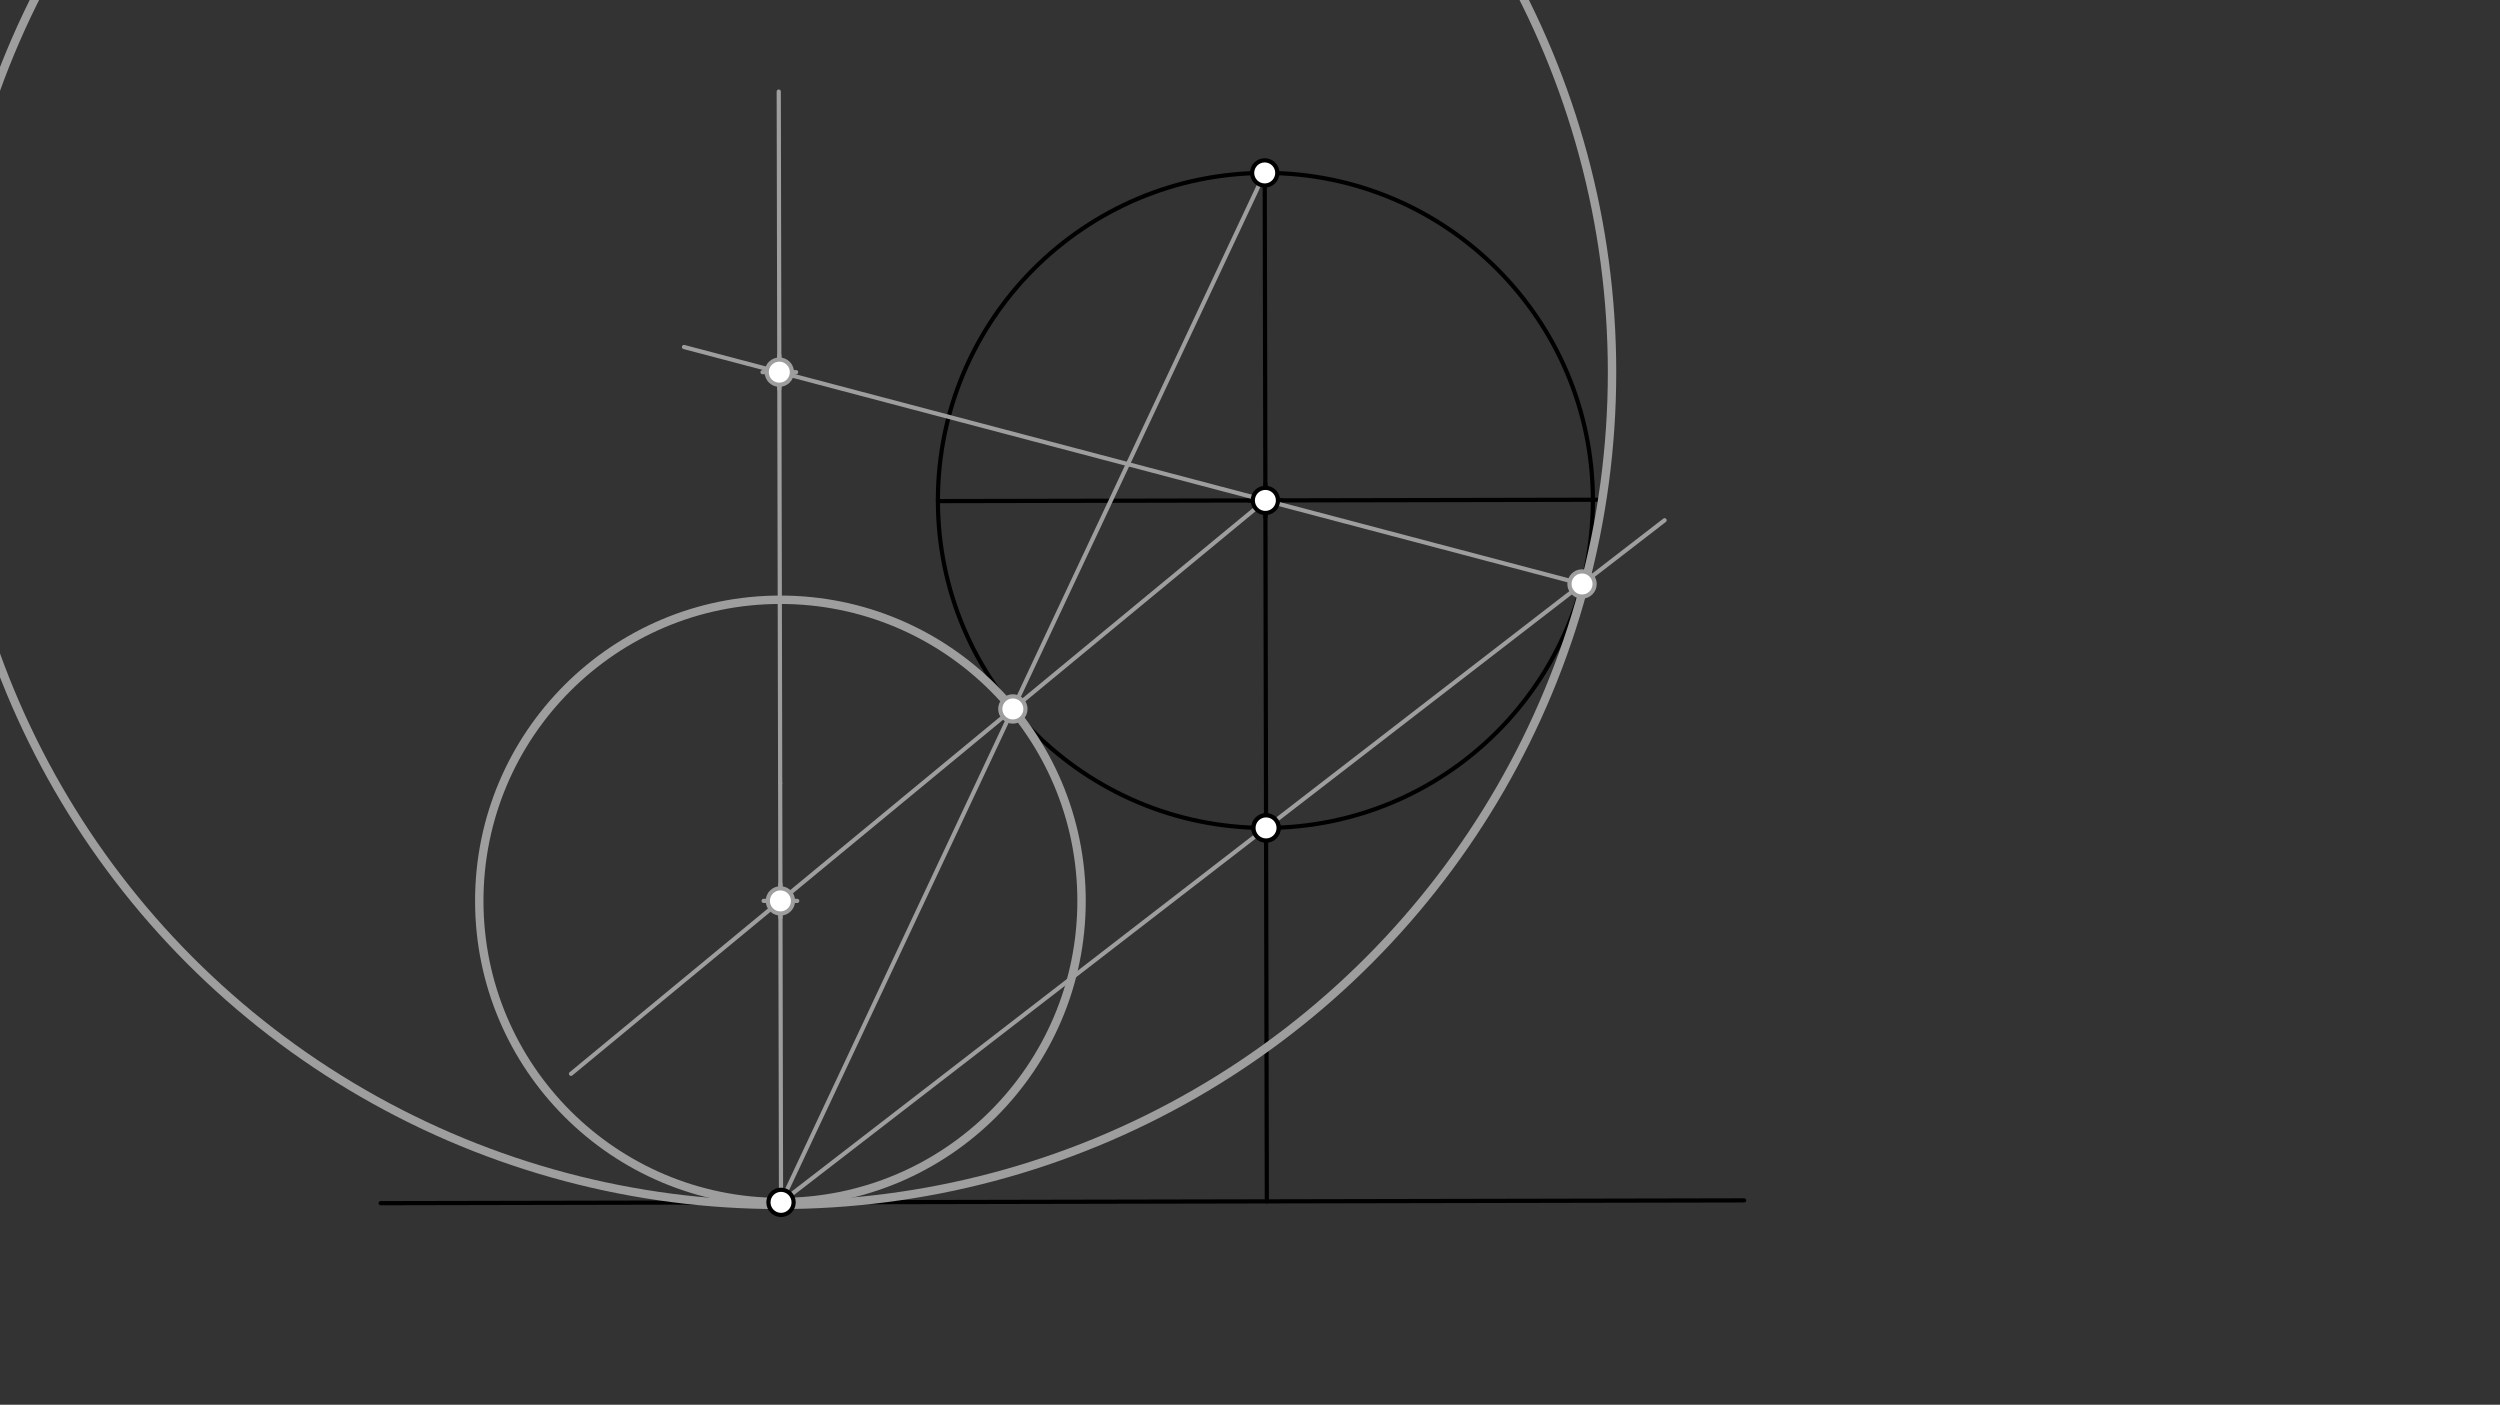 <svg xmlns="http://www.w3.org/2000/svg" class="svg--1it" height="100%" preserveAspectRatio="xMidYMid meet" viewBox="0 0 595.276 334.488" width="100%"><rect x="0" y="0" width="595.276" height="334.488" fill="#333333" stroke="none"/><defs><marker id="marker-arrow" markerHeight="16" markerUnits="userSpaceOnUse" markerWidth="24" orient="auto-start-reverse" refX="24" refY="4" viewBox="0 0 24 8"><path d="M 0 0 L 24 4 L 0 8 z" stroke="inherit"></path></marker></defs><g class="aux-layer--1FB"></g><g class="main-layer--3Vd"><g class="element--2qn"><g class="center--1s5"><line x1="297.302" y1="119.156" x2="305.302" y2="119.156" stroke="#000000" stroke-width="1" stroke-linecap="round"></line><line x1="301.302" y1="115.156" x2="301.302" y2="123.156" stroke="#000000" stroke-width="1" stroke-linecap="round"></line><circle class="hit--230" cx="301.302" cy="119.156" r="4" stroke="none" fill="transparent"></circle></g><circle cx="301.302" cy="119.156" fill="none" r="77.98" stroke="#000000" stroke-dasharray="none" stroke-width="1"></circle></g><g class="element--2qn"><line stroke="#000000" stroke-dasharray="none" stroke-linecap="round" stroke-width="1" x1="90.635" x2="415.302" y1="286.49" y2="285.823"></line></g><g class="element--2qn"><line stroke="#000000" stroke-dasharray="none" stroke-linecap="round" stroke-width="1" x1="301.302" x2="301.645" y1="119.156" y2="286.056"></line></g><g class="element--2qn"><line stroke="#000000" stroke-dasharray="none" stroke-linecap="round" stroke-width="1" x1="301.302" x2="301.142" y1="119.156" y2="41.176"></line></g><g class="element--2qn"><line stroke="#000000" stroke-dasharray="none" stroke-linecap="round" stroke-width="1" x1="301.302" x2="223.322" y1="119.156" y2="119.316"></line></g><g class="element--2qn"><line stroke="#000000" stroke-dasharray="none" stroke-linecap="round" stroke-width="1" x1="301.302" x2="381.955" y1="119.156" y2="118.991"></line></g><g class="element--2qn"><line stroke="#9E9E9E" stroke-dasharray="none" stroke-linecap="round" stroke-width="1" x1="301.142" x2="185.971" y1="41.176" y2="286.294"></line></g><g class="element--2qn"><line stroke="#9E9E9E" stroke-dasharray="none" stroke-linecap="round" stroke-width="1" x1="301.462" x2="185.971" y1="197.136" y2="286.294"></line></g><g class="element--2qn"><line stroke="#9E9E9E" stroke-dasharray="none" stroke-linecap="round" stroke-width="1" x1="301.462" x2="396.353" y1="197.136" y2="123.882"></line></g><g class="element--2qn"><line stroke="#9E9E9E" stroke-dasharray="none" stroke-linecap="round" stroke-width="1" x1="301.302" x2="241.173" y1="119.156" y2="168.809"></line></g><g class="element--2qn"><line stroke="#9E9E9E" stroke-dasharray="none" stroke-linecap="round" stroke-width="1" x1="241.173" x2="135.965" y1="168.809" y2="255.684"></line></g><g class="element--2qn"><line stroke="#9E9E9E" stroke-dasharray="none" stroke-linecap="round" stroke-width="1" x1="185.971" x2="185.766" y1="286.294" y2="186.479"></line></g><g class="element--2qn"><line stroke="#9E9E9E" stroke-dasharray="none" stroke-linecap="round" stroke-width="1" x1="185.766" x2="185.428" y1="186.479" y2="21.81"></line></g><g class="element--2qn"><line stroke="#9E9E9E" stroke-dasharray="none" stroke-linecap="round" stroke-width="1" x1="376.701" x2="301.302" y1="139.053" y2="119.156"></line></g><g class="element--2qn"><line stroke="#9E9E9E" stroke-dasharray="none" stroke-linecap="round" stroke-width="1" x1="301.302" x2="162.868" y1="119.156" y2="82.626"></line></g><g class="element--2qn"><g class="center--1s5"><line x1="181.824" y1="214.513" x2="189.824" y2="214.513" stroke="#9E9E9E" stroke-width="1" stroke-linecap="round"></line><line x1="185.824" y1="210.513" x2="185.824" y2="218.513" stroke="#9E9E9E" stroke-width="1" stroke-linecap="round"></line><circle class="hit--230" cx="185.824" cy="214.513" r="4" stroke="none" fill="transparent"></circle></g><circle cx="185.824" cy="214.513" fill="none" r="71.704" stroke="#9E9E9E" stroke-dasharray="none" stroke-width="2"></circle></g><g class="element--2qn"><g class="center--1s5"><line x1="181.565" y1="88.616" x2="189.565" y2="88.616" stroke="#9E9E9E" stroke-width="1" stroke-linecap="round"></line><line x1="185.565" y1="84.616" x2="185.565" y2="92.616" stroke="#9E9E9E" stroke-width="1" stroke-linecap="round"></line><circle class="hit--230" cx="185.565" cy="88.616" r="4" stroke="none" fill="transparent"></circle></g><circle cx="185.565" cy="88.616" fill="none" r="198.278" stroke="#9E9E9E" stroke-dasharray="none" stroke-width="2"></circle></g><g class="element--2qn"><circle cx="301.302" cy="119.156" r="3" stroke="#000000" stroke-width="1" fill="#ffffff"></circle>}</g><g class="element--2qn"><circle cx="185.971" cy="286.294" r="3" stroke="#000000" stroke-width="1" fill="#ffffff"></circle>}</g><g class="element--2qn"><circle cx="301.142" cy="41.176" r="3" stroke="#000000" stroke-width="1" fill="#ffffff"></circle>}</g><g class="element--2qn"><circle cx="301.462" cy="197.136" r="3" stroke="#000000" stroke-width="1" fill="#ffffff"></circle>}</g><g class="element--2qn"><circle cx="301.462" cy="197.136" r="3" stroke="#000000" stroke-width="1" fill="#ffffff"></circle>}</g><g class="element--2qn"><circle cx="241.173" cy="168.809" r="3" stroke="#9E9E9E" stroke-width="1" fill="#ffffff"></circle>}</g><g class="element--2qn"><circle cx="376.701" cy="139.053" r="3" stroke="#9E9E9E" stroke-width="1" fill="#ffffff"></circle>}</g><g class="element--2qn"><circle cx="185.824" cy="214.513" r="3" stroke="#9E9E9E" stroke-width="1" fill="#ffffff"></circle>}</g><g class="element--2qn"><circle cx="185.565" cy="88.616" r="3" stroke="#9E9E9E" stroke-width="1" fill="#ffffff"></circle>}</g></g><g class="snaps-layer--2PT"></g><g class="temp-layer--rAP"></g></svg>